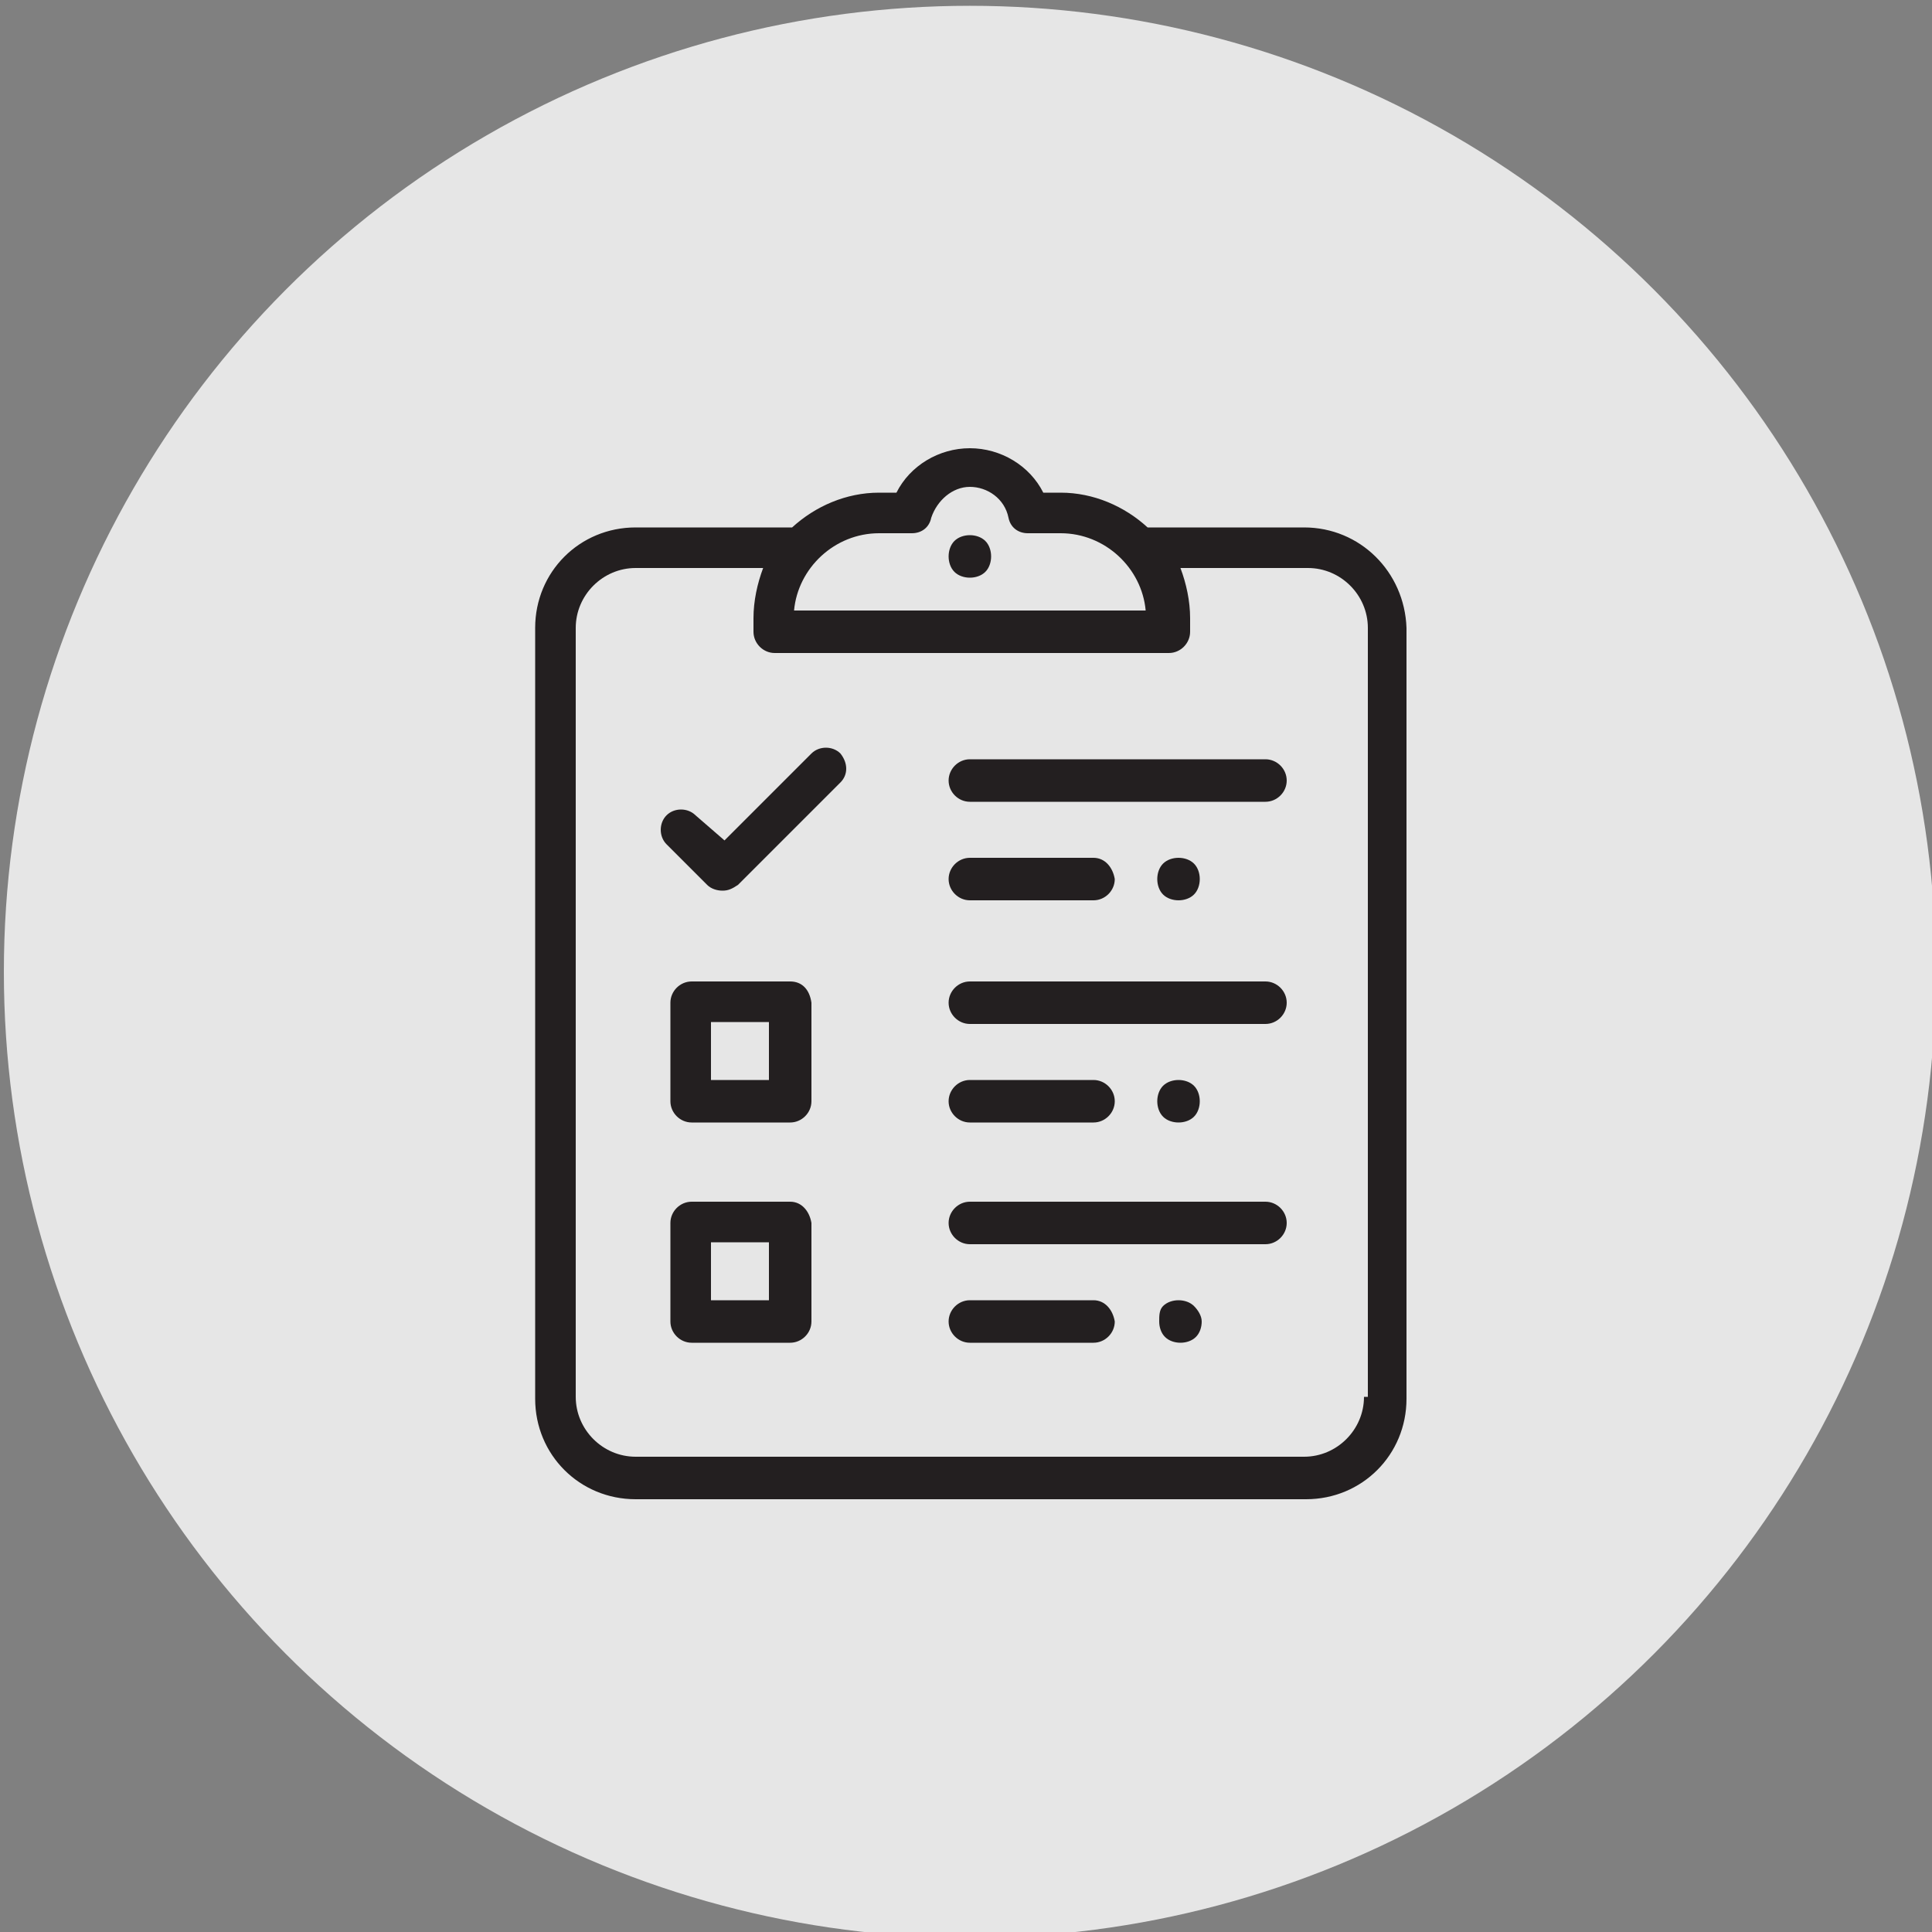 <?xml version="1.0" encoding="UTF-8"?> <!-- Generator: Adobe Illustrator 23.0.3, SVG Export Plug-In . SVG Version: 6.00 Build 0) --> <svg xmlns="http://www.w3.org/2000/svg" xmlns:xlink="http://www.w3.org/1999/xlink" id="Layer_1" x="0px" y="0px" viewBox="0 0 100 100" style="enable-background:new 0 0 100 100;" xml:space="preserve"><rect x="0" y="0" width="100" height="100" fill="#808080" stroke="none"/> <style type="text/css"> .st0{opacity:0.8;fill:#FFFFFF;} .st1{display:none;} .st2{display:inline;fill:none;stroke:#231F20;stroke-width:2;stroke-miterlimit:10;} .st3{display:inline;} .st4{fill:none;stroke:#231F20;stroke-width:2;stroke-miterlimit:10;} .st5{fill:none;stroke:#000000;stroke-width:2;stroke-miterlimit:10;} .st6{display:inline;fill:none;stroke:#000000;stroke-width:2;stroke-miterlimit:10;} .st7{display:inline;fill:#231F20;} .st8{fill:#231F20;} </style> <circle class="st0" cx="50.2" cy="50.3" r="50"></circle> <g class="st1"> <path class="st2" d="M63.9,71.7c0-6.6-4.6-12.1-10.8-13.4v-3.4c2.3-1.1,3.9-3.4,3.9-6.2c0-0.6,0-2.8,0-3.4c0-3.8-3.1-6.8-6.8-6.8 c-3.8,0-6.8,3.1-6.8,6.8c0,0.6,0,2.8,0,3.4c0,2.7,1.6,5,3.8,6.1v3.5c-6.1,1.4-10.7,6.8-10.7,13.4C36.5,71.7,63.9,71.7,63.9,71.7z"></path> <path class="st2" d="M57.1,43.3c1-0.6,2.1-1.1,3.2-1.3v-2.6c-1.7-0.8-2.9-2.6-2.9-4.6c0-0.4,0-2.1,0-2.6c0-2.9,2.3-5.2,5.2-5.2 s5.2,2.3,5.2,5.2c0,0.4,0,2.1,0,2.6c0,2.1-1.2,3.8-3,4.7V42c4.7,1,8.2,5.1,8.2,10.1H56.2"></path> <path class="st2" d="M43.7,43.3c-1-0.6-2.1-1.1-3.2-1.3v-2.6c1.7-0.8,3-2.6,3-4.7c0-0.4,0-2.1,0-2.6c0-2.9-2.3-5.2-5.2-5.2 c-2.8,0-5.2,2.3-5.2,5.2c0,0.4,0,2.1,0,2.6c0,2,1.2,3.8,2.9,4.6V42c-4.6,1-8.1,5.2-8.1,10.1h15.8"></path> </g> <g class="st1"> <g class="st3"> <polygon class="st4" points="72.8,29.4 43.7,29.4 43.7,52.5 50.4,52.5 50.4,59.1 57.1,52.5 72.8,52.5 "></polygon> <polyline class="st4" points="43.7,42.1 29.8,42.1 29.8,65.2 37.1,65.2 43.8,72.3 43.8,65.2 60.3,65.2 60.3,52.8 "></polyline> </g> <ellipse class="st2" cx="51" cy="35.5" rx="1.7" ry="1.7"></ellipse> <ellipse class="st2" cx="58.8" cy="35.5" rx="1.7" ry="1.7"></ellipse> </g> <g class="st1"> <polyline class="st2" points="25.8,32.3 31.3,32.3 40.5,63.1 64.6,63.1 68.5,37.6 32.9,37.6 "></polyline> <ellipse class="st2" cx="43.6" cy="69.9" rx="3.1" ry="3.1"></ellipse> <circle class="st2" cx="61.1" cy="70.1" r="3.1"></circle> <line class="st2" x1="38.9" y1="57.8" x2="41.7" y2="67.2"></line> <line class="st2" x1="47" y1="69.3" x2="58" y2="69.3"></line> </g> <g class="st1"> <g class="st3"> <g> <rect x="23.2" y="44.2" class="st5" width="45.2" height="24.7"></rect> </g> <circle class="st5" cx="46" cy="56.5" r="7.7"></circle> <line class="st5" x1="27.9" y1="48.9" x2="27.9" y2="64.2"></line> <line class="st5" x1="63.8" y1="48.9" x2="63.8" y2="64.2"></line> </g> <g class="st3"> <g> <polyline class="st5" points="28.7,44.2 28.7,38.2 73.9,38.2 73.9,62.9 68.4,62.9 "></polyline> </g> </g> <g class="st3"> <g> <polyline class="st5" points="33.8,38.7 33.8,32.7 79,32.7 79,57.4 73.5,57.4 "></polyline> </g> </g> </g> <g class="st1"> <g class="st3"> <circle class="st5" cx="50.8" cy="49.4" r="20.2"></circle> <line class="st5" x1="50.4" y1="34.2" x2="50.4" y2="53.3"></line> <line class="st5" x1="50.4" y1="53.3" x2="57" y2="46.7"></line> </g> <circle class="st6" cx="50.8" cy="49.4" r="25.2"></circle> </g> <g class="st1"> <path class="st7" d="M68.7,62.9l-1.8-0.6c1-0.8,1.7-2,1.7-3.4v-1.3c0-2.4-2-4.4-4.4-4.4c-2.4,0-4.4,2-4.4,4.4v1.3 c0,1.4,0.7,2.6,1.7,3.4l-1.8,0.6c-1.2,0.4-2.1,1.1-2.8,2.1h-4.9v-1.9c0-2.5-1.6-4.8-4-5.7L46,56.8c1-0.8,1.7-2,1.7-3.4V52 c0-2.4-2-4.4-4.4-4.4s-4.4,2-4.4,4.4v1.3c0,1.4,0.7,2.6,1.7,3.4l-1.8,0.6c-2.4,0.8-4,3.1-4,5.7V65h-6.3c-0.4,0-0.7,0.3-0.7,0.7v5.5 c0,0.4,0.3,0.7,0.7,0.7h27.7c0,0,0.1,0,0.1,0c0,0,0.1,0,0.1,0H72c0.4,0,0.7-0.3,0.7-0.7v-2.6C72.7,66,71.1,63.8,68.7,62.9z M61.1,57.5c0-1.7,1.4-3.1,3.1-3.1c1.7,0,3.1,1.4,3.1,3.1v1.3c0,1.7-1.4,3.1-3.1,3.1c-1.7,0-3.1-1.4-3.1-3.1V57.5z M40.2,52 c0-1.7,1.4-3.1,3.1-3.1s3.1,1.4,3.1,3.1v1.3c0,1.7-1.4,3.1-3.1,3.1s-3.1-1.4-3.1-3.1V52z M44.7,57.7l0.6,0.2l-2,3.5l-2-3.5l0.6-0.2 H44.7z M36.1,63.1c0-2,1.3-3.8,3.1-4.4l0.8-0.3l2.7,4.8c0.1,0.2,0.3,0.3,0.6,0.3s0.5-0.1,0.6-0.3l2.7-4.8l0.8,0.3 c1.9,0.7,3.1,2.4,3.1,4.4V65H36.1V63.1z M29,66.3h27c-0.3,0.7-0.4,1.5-0.4,2.2v1.9H29V66.3z M71.4,70.5H56.9v-1.9 c0-2,1.3-3.8,3.1-4.4l2.7-0.9h2.8l2.7,0.9c1.9,0.7,3.1,2.4,3.1,4.4V70.5z"></path> <path class="st7" d="M68.5,31.6h-6.8c-0.4,0-0.7,0.3-0.7,0.7c0,0.4,0.3,0.7,0.7,0.7h6.8c1.6,0,2.9,1.3,2.9,2.9v9.2 c0,1.6-1.3,2.9-2.9,2.9h-9.1c-0.4,0-0.7,0.3-0.7,0.7v2.8l-3.3-3.3C55.3,48,55.1,48,54.9,48h-5.4c-1.6,0-2.9-1.3-2.9-2.9v-9.2 c0-1.6,1.3-2.9,2.9-2.9h9.1c0.4,0,0.7-0.3,0.7-0.7s-0.3-0.7-0.7-0.7h-3.5v-0.6c0-2.3-1.9-4.2-4.2-4.2h-19c-2.3,0-4.2,1.9-4.2,4.2 v1.5c0,0.4,0.3,0.7,0.7,0.7s0.7-0.3,0.7-0.7v-1.5c0-1.6,1.3-2.9,2.9-2.9h19c1.6,0,2.9,1.3,2.9,2.9v0.6h-4.3c-2.3,0-4.2,1.9-4.2,4.2 v7.3h-7c-0.4,0-0.7,0.3-0.7,0.7v2.8l-3.3-3.3c-0.1-0.1-0.3-0.2-0.5-0.2h-2c-1.6,0-2.9-1.3-2.9-2.9v-4.7c0-0.4-0.3-0.7-0.7-0.7 s-0.7,0.3-0.7,0.7v4.7c0,2.3,1.9,4.2,4.2,4.2h1.7l4.2,4.2c0.1,0.1,0.3,0.2,0.5,0.2c0.1,0,0.2,0,0.3-0.1c0.2-0.1,0.4-0.3,0.4-0.6 v-3.8h6.3v0.6c0,2.3,1.9,4.2,4.2,4.2h5.1l4.2,4.2c0.1,0.1,0.3,0.2,0.5,0.2c0.1,0,0.2,0,0.3-0.1c0.2-0.1,0.4-0.3,0.4-0.6v-3.8h8.5 c2.3,0,4.2-1.9,4.2-4.2v-9.2C72.7,33.5,70.8,31.6,68.5,31.6z"></path> </g> <g class="st1"> <g class="st3"> <g> <path class="st8" d="M71.2,61.5c-0.2-0.5-0.8-0.8-1.3-0.6l-10.4,3.8c-0.5,0.2-0.8,0.8-0.6,1.3c0.1,0.4,0.5,0.7,0.9,0.7 c0.1,0,0.2,0,0.3-0.1l10.4-3.8C71.1,62.5,71.4,62,71.2,61.5z"></path> </g> </g> <g class="st3"> <g> <path class="st8" d="M58,66.3c-0.2-0.5-0.8-0.8-1.3-0.6l-0.4,0.2c-0.5,0.2-0.8,0.8-0.6,1.3c0.1,0.4,0.5,0.7,0.9,0.7 c0.1,0,0.2,0,0.3-0.1l0.4-0.2C57.9,67.4,58.2,66.8,58,66.3z"></path> </g> </g> <g class="st3"> <g> <path class="st8" d="M71.2,57.4c-0.2-0.5-0.8-0.8-1.3-0.6l-8.2,3c-0.5,0.2-0.8,0.8-0.6,1.3c0.1,0.4,0.5,0.7,0.9,0.7 c0.1,0,0.2,0,0.3-0.1l8.2-3C71.1,58.5,71.4,57.9,71.2,57.4z"></path> </g> </g> <g class="st3"> <g> <path class="st8" d="M71.2,53.4c-0.2-0.5-0.8-0.8-1.3-0.6l-8.2,3c-0.5,0.2-0.8,0.8-0.6,1.3c0.1,0.4,0.5,0.7,0.9,0.7 c0.1,0,0.2,0,0.3-0.1l8.2-3C71.1,54.5,71.4,53.9,71.2,53.4z"></path> </g> </g> <g class="st3"> <g> <path class="st8" d="M74.6,35.2l-24-8.9c-0.2-0.1-0.5-0.1-0.7,0l-24,8.9l0,0c-0.1,0-0.2,0.1-0.2,0.1c-0.3,0.2-0.4,0.5-0.4,0.8 v28.5c0,0.4,0.3,0.8,0.7,0.9l24,8.9c0.1,0,0.2,0.1,0.3,0.1c0.1,0,0.2,0,0.3-0.1l0,0l24-8.9c0.4-0.1,0.7-0.5,0.7-0.9V36.1 C75.2,35.7,75,35.3,74.6,35.2z M49.2,72l-22-8.1V37.5l4.5,1.7v12.1c0,0.4,0.3,0.8,0.7,0.9l10.8,4c0.1,0,0.2,0.1,0.3,0.1 c0.2,0,0.4-0.1,0.6-0.2c0.3-0.2,0.4-0.5,0.4-0.8V43.9l4.8,1.8L49.2,72L49.2,72z M42.4,43.1v10.6l-8.8-3.2V39.9L42.4,43.1z M35.6,38.5l7.9-2.9l7.9,2.9l-7.9,2.9L35.6,38.5z M50.2,43.9l-3.9-1.4l8.2-3c0.4-0.1,0.7-0.5,0.7-0.9s-0.3-0.8-0.7-0.9l-10.8-4 c-0.2-0.1-0.5-0.1-0.7,0l-10.4,3.8l-3.6-1.3l21.1-7.8l21.1,7.8L50.2,43.9z M73.2,63.9l-22,8.1V45.6l22-8.1V63.9z"></path> </g> </g> <g class="st3"> </g> <g class="st3"> </g> <g class="st3"> </g> <g class="st3"> </g> <g class="st3"> </g> <g class="st3"> </g> <g class="st3"> </g> <g class="st3"> </g> <g class="st3"> </g> <g class="st3"> </g> <g class="st3"> </g> <g class="st3"> </g> <g class="st3"> </g> <g class="st3"> </g> <g class="st3"> </g> </g> <g> <g> <g> <path class="st8" d="M65.5,39.3H50.2c-0.6,0-1.1,0.5-1.1,1.1c0,0.6,0.5,1.1,1.1,1.1h15.3c0.6,0,1.1-0.5,1.1-1.1 C66.6,39.8,66.1,39.3,65.5,39.3z"></path> </g> </g> <g> <g> <path class="st8" d="M61.8,44.7c-0.2-0.2-0.5-0.3-0.8-0.3s-0.6,0.1-0.8,0.3c-0.2,0.2-0.3,0.5-0.3,0.8s0.1,0.6,0.3,0.8 c0.2,0.2,0.5,0.3,0.8,0.3s0.6-0.1,0.8-0.3s0.3-0.5,0.3-0.8S62,44.9,61.8,44.7z"></path> </g> </g> <g> <g> <path class="st8" d="M51,28c-0.2-0.2-0.5-0.3-0.8-0.3c-0.3,0-0.6,0.1-0.8,0.3c-0.2,0.2-0.3,0.5-0.3,0.8s0.1,0.6,0.3,0.8 c0.2,0.2,0.5,0.3,0.8,0.3c0.3,0,0.6-0.1,0.8-0.3c0.2-0.2,0.3-0.5,0.3-0.8S51.2,28.2,51,28z"></path> </g> </g> <g> <g> <path class="st8" d="M56.6,44.4h-6.4c-0.6,0-1.1,0.5-1.1,1.1c0,0.6,0.5,1.1,1.1,1.1h6.4c0.6,0,1.1-0.5,1.1-1.1 C57.6,44.9,57.2,44.4,56.6,44.4z"></path> </g> </g> <g> <g> <path class="st8" d="M65.5,50.8H50.2c-0.6,0-1.1,0.5-1.1,1.1s0.5,1.1,1.1,1.1h15.3c0.6,0,1.1-0.5,1.1-1.1S66.1,50.8,65.5,50.8z"></path> </g> </g> <g> <g> <path class="st8" d="M61.8,56.2c-0.2-0.2-0.5-0.3-0.8-0.3s-0.6,0.1-0.8,0.3c-0.2,0.2-0.3,0.5-0.3,0.8s0.1,0.6,0.3,0.8 c0.2,0.2,0.5,0.3,0.8,0.3s0.6-0.1,0.8-0.3s0.3-0.5,0.3-0.8S62,56.4,61.8,56.2z"></path> </g> </g> <g> <g> <path class="st8" d="M56.6,55.9h-6.4c-0.6,0-1.1,0.5-1.1,1.1s0.5,1.1,1.1,1.1h6.4c0.6,0,1.1-0.5,1.1-1.1S57.2,55.9,56.6,55.9z"></path> </g> </g> <g> <g> <path class="st8" d="M65.5,62.2H50.2c-0.6,0-1.1,0.5-1.1,1.1s0.5,1.1,1.1,1.1h15.3c0.6,0,1.1-0.5,1.1-1.1S66.1,62.2,65.5,62.2z"></path> </g> </g> <g> <g> <path class="st8" d="M61.8,67.6c-0.2-0.2-0.5-0.3-0.8-0.3s-0.6,0.1-0.8,0.3S60,68.1,60,68.4s0.1,0.6,0.3,0.8 c0.2,0.2,0.5,0.3,0.8,0.3s0.6-0.1,0.8-0.3c0.2-0.2,0.3-0.5,0.3-0.8S62,67.8,61.8,67.6z"></path> </g> </g> <g> <g> <path class="st8" d="M56.6,67.3h-6.4c-0.6,0-1.1,0.5-1.1,1.1c0,0.6,0.5,1.1,1.1,1.1h6.4c0.6,0,1.1-0.5,1.1-1.1 C57.6,67.8,57.2,67.3,56.6,67.3z"></path> </g> </g> <g> <g> <path class="st8" d="M67.5,27.3h-8.1c-1.2-1.1-2.8-1.8-4.5-1.8H54c-0.7-1.4-2.2-2.3-3.8-2.3c-1.6,0-3.1,0.9-3.8,2.3h-0.9 c-1.7,0-3.3,0.7-4.5,1.8h-8.1c-2.9,0-5.2,2.3-5.2,5.2v39.9c0,2.9,2.3,5.2,5.2,5.2h34.7c2.9,0,5.2-2.3,5.2-5.2V32.5 C72.7,29.6,70.4,27.3,67.5,27.3z M45.5,27.6h1.7c0.5,0,0.9-0.3,1-0.8c0.3-0.9,1.1-1.6,2-1.6s1.8,0.6,2,1.6c0.1,0.5,0.5,0.8,1,0.8 h1.7c2.3,0,4.2,1.8,4.4,4H41.1C41.3,29.4,43.2,27.6,45.5,27.6z M70.6,72.3c0,1.7-1.4,3.1-3.1,3.1H32.9c-1.7,0-3.1-1.4-3.1-3.1 V32.5c0-1.7,1.4-3.1,3.1-3.1h6.6C39.2,30.2,39,31.1,39,32v0.7c0,0.6,0.5,1.1,1.1,1.1h20.4c0.6,0,1.1-0.5,1.1-1.1V32 c0-0.9-0.2-1.8-0.5-2.6h6.6c1.7,0,3.1,1.4,3.1,3.1V72.3z"></path> </g> </g> <g> <g> <path class="st8" d="M43.5,39c-0.4-0.4-1.1-0.4-1.5,0l-4.5,4.5L36,42.2c-0.4-0.4-1.1-0.4-1.5,0c-0.4,0.4-0.4,1.1,0,1.5l2.1,2.1 c0.2,0.2,0.5,0.3,0.8,0.3c0.3,0,0.5-0.1,0.8-0.3l5.3-5.3C43.9,40.1,43.9,39.5,43.5,39z"></path> </g> </g> <g> <g> <path class="st8" d="M40.9,62.2h-5.1c-0.6,0-1.1,0.5-1.1,1.1v5.1c0,0.6,0.5,1.1,1.1,1.1h5.1c0.6,0,1.1-0.5,1.1-1.1v-5.1 C41.9,62.7,41.5,62.2,40.9,62.2z M39.8,67.3h-3v-3h3V67.3z"></path> </g> </g> <g> <g> <path class="st8" d="M40.9,50.8h-5.1c-0.6,0-1.1,0.5-1.1,1.1v5.1c0,0.6,0.5,1.1,1.1,1.1h5.1c0.6,0,1.1-0.5,1.1-1.1v-5.1 C41.9,51.2,41.5,50.8,40.9,50.8z M39.8,55.9h-3v-3h3V55.9z"></path> </g> </g> <g> </g> <g> </g> <g> </g> <g> </g> <g> </g> <g> </g> <g> </g> <g> </g> <g> </g> <g> </g> <g> </g> <g> </g> <g> </g> <g> </g> <g> </g> </g> </svg> 